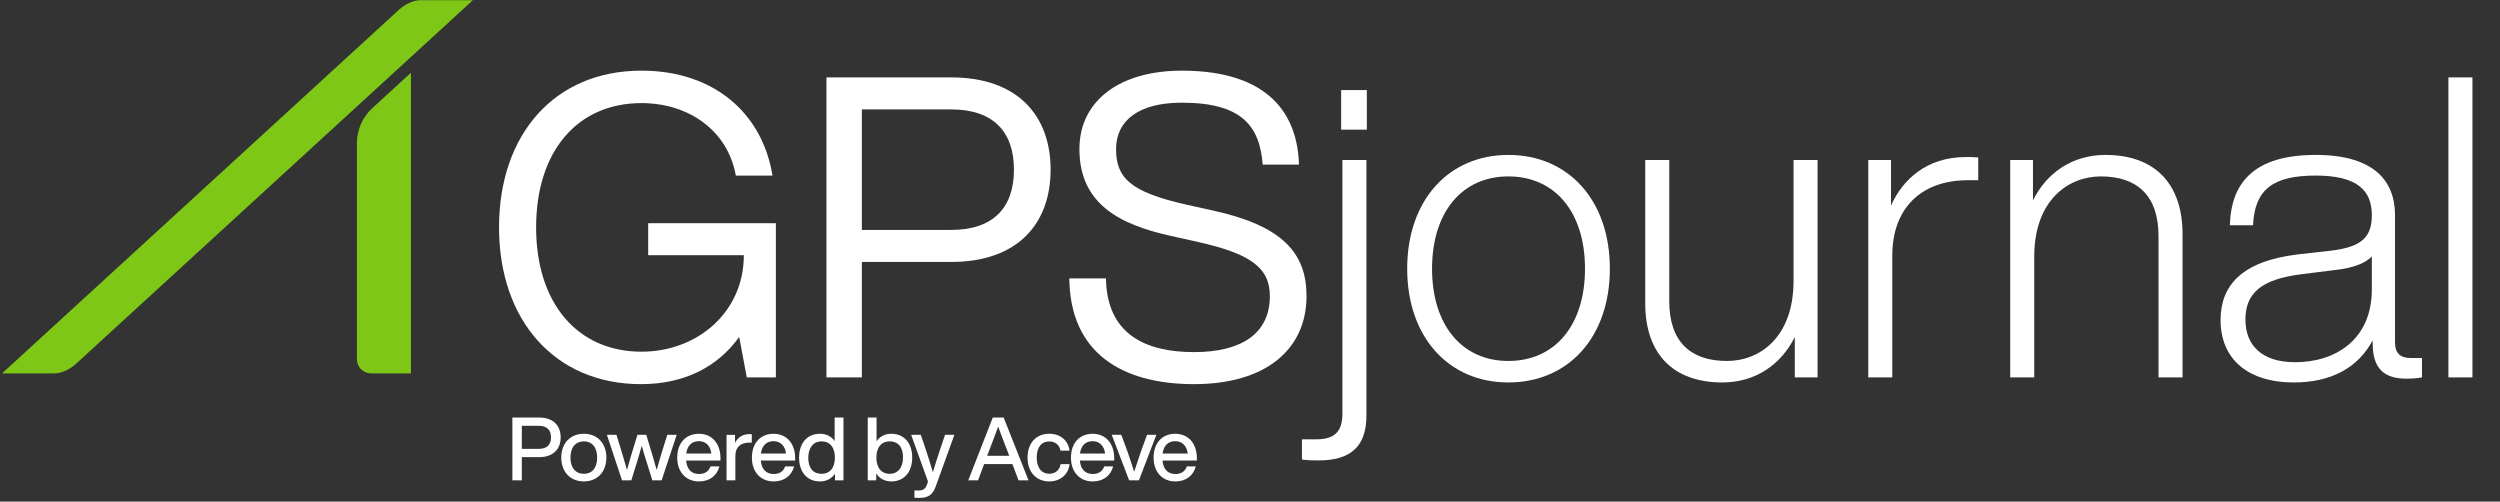 <svg width="623" height="125" viewBox="0 0 623 125" fill="none" xmlns="http://www.w3.org/2000/svg">
<rect x="0" y="0" width="623" height="125" fill="#333333" stroke="none"/>
<path d="M13.575 93.043H0.516L99.395 2.452C101.024 0.968 103.083 0.047 104.788 0.047H117.848L18.968 90.638C17.34 92.122 15.28 93.043 13.575 93.043Z" fill="#7EC716"/>
<path d="M102.41 93.043H92.455C90.511 93.043 88.938 91.47 88.938 89.522V35.712C88.938 32.373 90.34 29.18 92.805 26.92L102.402 18.129V93.035L102.415 93.047L102.41 93.043Z" fill="#7EC716"/>
<path d="M139.715 108.995C139.715 111.896 137.888 113.921 134.348 113.921H130.039V119.707H127.688V104.047H134.352C137.892 104.047 139.719 106.068 139.719 108.995H139.715ZM137.317 108.995C137.317 107.168 136.285 106.115 134.306 106.115H130.039V111.853H134.306C136.285 111.853 137.317 110.822 137.317 108.995Z" fill="white"/>
<path d="M139.867 114.031C139.867 110.403 142.176 108.094 145.496 108.094C148.816 108.094 151.103 110.403 151.103 114.031C151.103 117.66 148.794 119.968 145.496 119.968C142.197 119.968 139.867 117.66 139.867 114.031ZM148.816 114.031C148.816 111.435 147.496 109.984 145.496 109.984C143.496 109.984 142.155 111.435 142.155 114.031C142.155 116.628 143.474 118.078 145.496 118.078C147.517 118.078 148.816 116.628 148.816 114.031Z" fill="white"/>
<path d="M168.636 108.355L164.876 119.702H162.567L161.007 114.712C160.609 113.523 160.258 112.272 159.928 111.062C159.599 112.272 159.248 113.523 158.871 114.712L157.332 119.702H155.002L151.242 108.355H153.619L155.069 113.083C155.488 114.445 155.881 115.79 156.258 117.13C156.609 115.769 156.985 114.449 157.399 113.083L158.85 108.355H161.049L162.478 113.083C162.876 114.424 163.269 115.765 163.646 117.109C164.018 115.769 164.415 114.428 164.813 113.083L166.284 108.355H168.636Z" fill="white"/>
<path d="M179.537 114.758H170.982C171.18 117.067 172.411 118.124 174.238 118.124C175.709 118.124 176.657 117.376 177.054 116.234H179.274C178.704 118.433 176.923 119.972 174.196 119.972C170.986 119.972 168.766 117.685 168.766 114.035C168.766 110.386 170.922 108.098 174.153 108.098C177.583 108.098 179.541 110.715 179.541 114.124V114.763L179.537 114.758ZM171.007 113.02H177.274C177.075 111.261 175.997 109.941 174.153 109.941C172.504 109.941 171.295 110.931 171.007 113.02Z" fill="white"/>
<path d="M187.343 108.205V110.294H186.793C184.615 110.294 183.254 111.372 183.254 113.55V119.707H181.055V108.361H183.165V110.383C183.782 109.152 184.903 108.184 186.704 108.184C186.903 108.184 187.102 108.184 187.343 108.205Z" fill="white"/>
<path d="M198.146 114.758H189.591C189.79 117.067 191.02 118.124 192.847 118.124C194.319 118.124 195.266 117.376 195.664 116.234H197.884C197.313 118.433 195.533 119.972 192.805 119.972C189.595 119.972 187.375 117.685 187.375 114.035C187.375 110.386 189.532 108.098 192.763 108.098C196.192 108.098 198.15 110.715 198.15 114.124V114.763L198.146 114.758ZM189.612 113.02H195.879C195.681 111.261 194.602 109.941 192.758 109.941C191.109 109.941 189.9 110.931 189.612 113.02Z" fill="white"/>
<path d="M210.191 104.047V119.707H208.081V118.036C207.269 119.246 205.992 119.973 204.322 119.973C201.154 119.973 199.133 117.664 199.133 114.036C199.133 110.407 201.154 108.098 204.322 108.098C205.929 108.098 207.18 108.758 207.992 109.9V104.051H210.191V104.047ZM208.06 114.031C208.06 111.435 206.762 109.984 204.74 109.984C202.719 109.984 201.421 111.524 201.421 114.12C201.421 116.717 202.719 118.078 204.74 118.078C206.762 118.078 208.06 116.628 208.06 114.031Z" fill="white"/>
<path d="M227.322 114.031C227.322 117.66 225.275 119.969 222.133 119.969C220.441 119.969 219.164 119.241 218.352 117.99V119.707H216.242V104.047H218.441V109.942C219.253 108.775 220.509 108.094 222.137 108.094C225.284 108.094 227.326 110.403 227.326 114.031H227.322ZM225.034 113.942C225.034 111.346 223.736 109.984 221.714 109.984C219.693 109.984 218.395 111.435 218.395 114.031C218.395 116.628 219.693 118.078 221.714 118.078C223.736 118.078 225.034 116.539 225.034 113.942Z" fill="white"/>
<path d="M237.834 108.355L233.216 121.131C232.425 123.398 231.236 124.079 229.016 124.079C228.577 124.079 228.247 124.057 227.875 124.011V122.231H228.974C230.073 122.231 230.623 121.749 230.953 120.869C231.042 120.607 231.152 120.298 231.262 120.01L227.062 108.355H229.46L230.78 112.246C231.372 114.048 231.947 115.874 232.471 117.676C233.021 115.874 233.592 114.048 234.188 112.246L235.508 108.355H237.838H237.834Z" fill="white"/>
<path d="M252.284 115.638H245.247L243.729 119.707H241.289L247.404 104.047H250.111L256.31 119.707H253.824L252.284 115.638ZM251.515 113.592L251.185 112.733C250.546 111.126 249.535 108.487 248.745 106.314C247.954 108.492 246.943 111.13 246.326 112.733L245.996 113.592H251.515Z" fill="white"/>
<path d="M256.062 114.031C256.062 110.403 258.219 108.094 261.471 108.094C264.288 108.094 266.178 109.743 266.529 112.314H264.288C263.979 110.733 262.816 110.005 261.471 110.005C259.67 110.005 258.35 111.282 258.35 114.031C258.35 116.78 259.712 118.057 261.471 118.057C262.833 118.057 264.042 117.308 264.309 115.659H266.55C266.199 118.34 264.174 119.968 261.471 119.968C258.262 119.968 256.062 117.66 256.062 114.031Z" fill="white"/>
<path d="M277.654 114.758H269.099C269.298 117.067 270.528 118.124 272.355 118.124C273.827 118.124 274.774 117.376 275.171 116.234H277.392C276.821 118.433 275.04 119.972 272.313 119.972C269.103 119.972 266.883 117.685 266.883 114.035C266.883 110.386 269.04 108.098 272.27 108.098C275.7 108.098 277.658 110.715 277.658 114.124V114.763L277.654 114.758ZM269.124 113.02H275.391C275.193 111.261 274.114 109.941 272.27 109.941C270.621 109.941 269.412 110.931 269.124 113.02Z" fill="white"/>
<path d="M288.173 108.355L283.817 119.702H281.377L277.047 108.355H279.423L280.963 112.513C281.513 114.141 282.13 115.921 282.633 117.57C283.162 115.921 283.775 114.141 284.325 112.513L285.843 108.355H288.173Z" fill="white"/>
<path d="M298.248 114.758H289.693C289.891 117.067 291.122 118.124 292.949 118.124C294.42 118.124 295.368 117.376 295.765 116.234H297.985C297.415 118.433 295.634 119.972 292.907 119.972C289.697 119.972 287.477 117.685 287.477 114.035C287.477 110.386 289.633 108.098 292.864 108.098C296.294 108.098 298.252 110.715 298.252 114.124V114.763L298.248 114.758ZM289.714 113.02H295.981C295.782 111.261 294.704 109.941 292.86 109.941C291.211 109.941 290.001 110.931 289.714 113.02Z" fill="white"/>
<path d="M616.133 94.047H610.148V19.287H616.133V94.047Z" fill="white"/>
<path d="M600.722 89.217H603.557V94.047C602.402 94.257 601.037 94.362 599.672 94.362C593.792 94.362 591.272 91.527 591.272 85.542V84.807C587.597 91.737 580.772 95.307 571.637 95.307C559.982 95.307 553.367 89.322 553.367 79.767C553.367 71.157 558.617 65.067 572.687 63.387L581.087 62.442C588.647 61.497 591.062 58.977 591.062 53.622C591.062 47.427 587.387 43.752 577.097 43.752C566.387 43.752 561.872 47.217 561.452 56.142H555.677C555.992 45.432 561.767 38.607 577.097 38.607C591.377 38.607 596.837 44.907 596.837 53.622V85.332C596.837 87.957 598.097 89.217 600.722 89.217ZM571.952 90.267C581.927 90.267 591.062 84.702 591.062 72.102V63.912C589.277 65.697 586.442 66.747 582.032 67.272L573.632 68.322C563.342 69.582 559.562 73.152 559.562 79.662C559.562 85.857 563.447 90.267 571.952 90.267Z" fill="white"/>
<path d="M524.675 38.607C536.855 38.607 543.89 45.642 543.89 58.347V94.047H537.905V58.872C537.905 48.792 532.655 43.962 523.52 43.962C515.435 43.962 507.035 49.842 506.93 63.702V94.047H500.945V39.867H506.615V49.947C509.975 43.122 516.38 38.607 524.675 38.607Z" fill="white"/>
<path d="M489.93 39.133C490.875 39.133 491.82 39.133 492.975 39.238V44.908H490.455C478.38 44.908 471.555 52.258 471.555 63.703V94.048H465.57V39.868H471.24V51.208C474.075 44.908 479.955 39.133 489.93 39.133Z" fill="white"/>
<path d="M446.952 70.212V39.867H452.937V94.047H447.267V83.967C443.907 90.792 437.502 95.307 429.207 95.307C417.027 95.307 409.992 88.272 409.992 75.567V39.867H415.977V75.042C415.977 85.122 421.227 89.952 430.362 89.952C438.552 89.952 446.847 84.072 446.952 70.212Z" fill="white"/>
<path d="M375.872 95.307C360.962 95.307 350.672 83.967 350.672 66.957C350.672 49.947 360.962 38.607 375.872 38.607C390.887 38.607 401.177 49.947 401.177 66.957C401.177 83.967 390.887 95.307 375.872 95.307ZM375.872 89.952C387.527 89.952 394.982 81.027 394.982 66.957C394.982 52.887 387.527 43.962 375.872 43.962C364.322 43.962 356.867 52.887 356.867 66.957C356.867 81.027 364.322 89.952 375.872 89.952Z" fill="white"/>
<path d="M340.615 32.307H334.21V22.438H340.615V32.307ZM328.645 114.732C327.175 114.732 326.23 114.733 324.445 114.523V109.482H328.015C332.95 109.482 334.525 107.173 334.525 103.077V39.867H340.51V103.603C340.51 111.478 336.31 114.732 328.645 114.732Z" fill="white"/>
<path d="M297.549 95.727C279.699 95.727 266.679 88.062 266.469 69.372H275.604C275.814 83.232 285.369 87.747 297.549 87.747C309.519 87.747 316.449 83.022 316.449 73.782C316.449 66.642 311.514 63.177 298.284 60.237L291.669 58.767C278.964 55.932 268.989 50.787 268.989 37.137C268.989 25.167 278.964 17.607 294.504 17.607C316.554 17.607 323.379 28.842 323.694 41.022H314.664C313.929 31.362 309.414 25.587 294.504 25.587C283.689 25.587 278.124 30.102 278.124 37.137C278.124 44.277 281.589 47.847 295.659 50.997L302.274 52.467C319.494 56.247 325.584 62.967 325.584 73.782C325.584 87.012 315.504 95.727 297.549 95.727Z" fill="white"/>
<path d="M237.033 19.287C253.623 19.287 261.813 28.842 261.813 42.282C261.813 55.722 253.623 65.277 237.033 65.277H214.773V94.047H205.953V19.287H237.033ZM214.773 57.297H237.033C247.533 57.297 252.678 51.732 252.678 42.282C252.678 32.832 247.533 27.267 237.033 27.267H214.773V57.297Z" fill="white"/>
<path d="M161.529 63.597V55.617H193.344V94.047H186.099L184.209 83.967C178.854 91.422 170.559 95.727 159.744 95.727C138.324 95.727 124.359 79.872 124.359 56.667C124.359 33.462 138.219 17.607 159.849 17.607C177.909 17.607 189.984 28.212 192.504 43.752H183.369C181.374 32.517 171.609 25.692 159.849 25.692C143.889 25.692 133.599 37.662 133.599 56.667C133.599 75.672 143.994 87.642 159.849 87.642C173.709 87.642 185.364 77.877 185.364 63.597H161.529Z" fill="white"/>
</svg>
